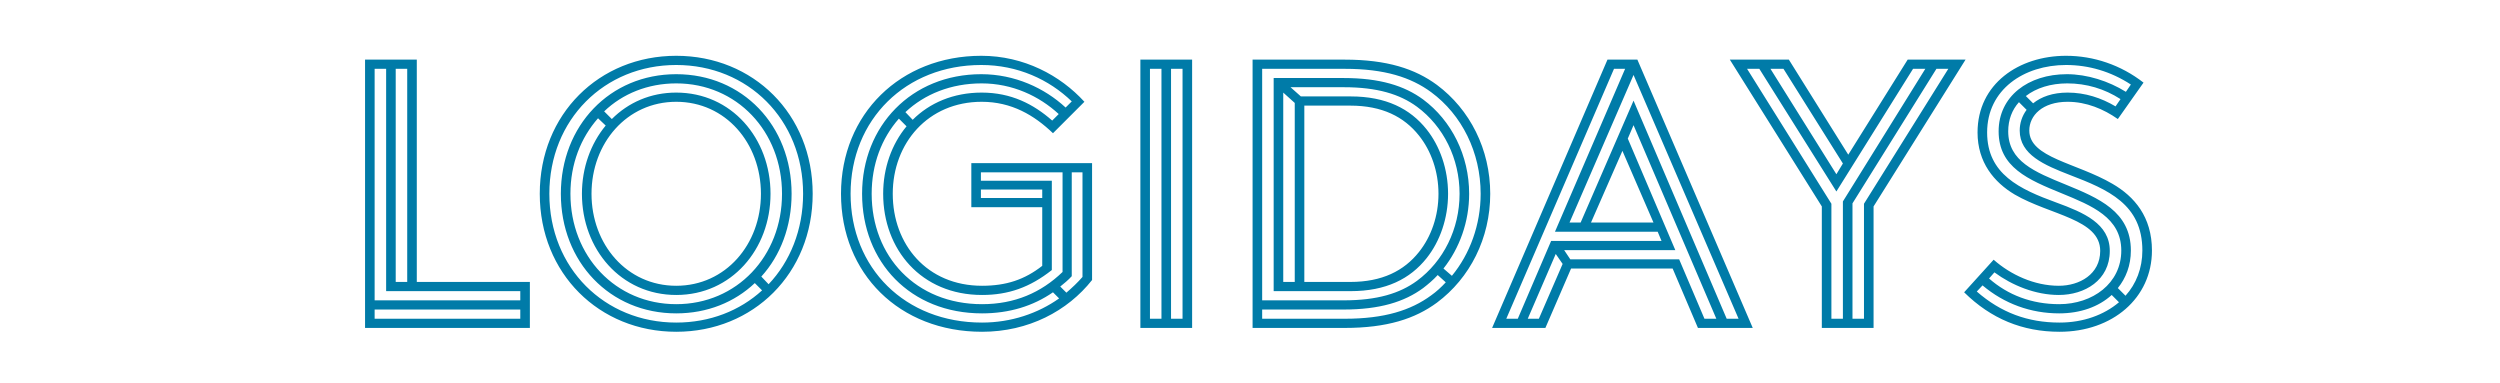 <svg width="587" height="90" viewBox="0 0 587 90" fill="none" xmlns="http://www.w3.org/2000/svg">
<path d="M85.714 77H124.414V66.2H97.864V14H85.714V77ZM87.964 70.52V16.16H90.664V68.36H122.164V70.52H87.964ZM92.914 66.2V16.16H95.614V66.2H92.914ZM87.964 74.84V72.68H122.164V74.84H87.964ZM158.777 77.9C176.867 77.9 190.817 64.22 190.817 45.5C190.817 26.78 176.867 13.1 158.777 13.1C140.687 13.1 126.737 26.78 126.737 45.5C126.737 64.22 140.687 77.9 158.777 77.9ZM158.777 75.74C141.947 75.74 128.987 62.96 128.987 45.5C128.987 28.04 141.947 15.26 158.777 15.26C175.607 15.26 188.567 28.04 188.567 45.5C188.567 53.96 185.507 61.43 180.467 66.74L178.757 64.94C183.257 59.99 185.867 53.15 185.867 45.5C185.867 29.48 174.347 17.42 158.777 17.42C143.207 17.42 131.687 29.48 131.687 45.5C131.687 61.52 143.207 73.58 158.777 73.58C166.067 73.58 172.457 70.97 177.227 66.47L178.937 68.18C173.717 72.95 166.697 75.74 158.777 75.74ZM158.777 71.42C144.557 71.42 133.937 60.17 133.937 45.5C133.937 38.48 136.367 32.36 140.417 27.77L142.217 29.48C138.707 33.71 136.637 39.38 136.637 45.5C136.637 58.55 145.817 69.26 158.777 69.26C171.737 69.26 180.917 58.55 180.917 45.5C180.917 32.45 171.737 21.74 158.777 21.74C152.747 21.74 147.527 24.08 143.657 27.95L141.857 26.15C146.177 22.01 152.117 19.58 158.777 19.58C172.997 19.58 183.617 30.83 183.617 45.5C183.617 60.17 172.997 71.42 158.777 71.42ZM158.777 67.1C147.167 67.1 138.887 57.38 138.887 45.5C138.887 33.62 147.167 23.9 158.777 23.9C170.387 23.9 178.667 33.62 178.667 45.5C178.667 57.38 170.387 67.1 158.777 67.1ZM197.468 45.5C197.468 64.22 211.148 77.9 230.588 77.9C241.478 77.9 250.658 73.04 256.418 65.75V38.3H228.068V48.65H244.718V62.42C240.578 65.66 236.258 67.1 230.588 67.1C217.628 67.1 209.618 57.38 209.618 45.5C209.618 33.62 217.898 23.9 230.498 23.9C237.518 23.9 242.828 27.05 247.238 31.28L254.618 23.9C248.948 17.69 240.398 13.1 230.408 13.1C211.418 13.1 197.468 26.78 197.468 45.5ZM199.718 45.5C199.718 28.04 212.678 15.26 230.408 15.26C238.958 15.26 246.338 18.68 251.648 23.81L250.208 25.25C245.258 20.66 238.238 17.42 230.408 17.42C214.028 17.42 202.418 29.57 202.418 45.5C202.418 61.52 213.758 73.58 230.588 73.58C236.978 73.58 242.558 71.87 247.238 68.63L248.678 70.07C243.728 73.58 237.428 75.74 230.588 75.74C212.498 75.74 199.718 62.96 199.718 45.5ZM230.498 21.74C223.838 21.74 218.258 24.17 214.298 28.13L212.588 26.33C217.088 22.1 223.298 19.58 230.498 19.58C237.698 19.58 243.998 22.55 248.588 26.78L247.058 28.31C242.648 24.44 237.428 21.74 230.498 21.74ZM204.668 45.5C204.668 38.57 207.008 32.45 211.058 27.86L212.858 29.66C209.348 33.89 207.368 39.47 207.368 45.5C207.368 58.55 216.278 69.26 230.588 69.26C236.798 69.26 241.838 67.46 246.968 63.41V42.44H230.318V40.46H249.488V63.86C244.448 68.72 238.238 71.42 230.588 71.42C215.018 71.42 204.668 60.17 204.668 45.5ZM250.388 68.72L248.948 67.28C249.848 66.56 250.838 65.75 251.648 64.85V40.46H254.168V65.03C252.998 66.38 251.738 67.55 250.388 68.72ZM230.318 46.49V44.51H244.718V46.49H230.318ZM267.76 77H279.91V14H267.76V77ZM270.01 74.84V16.16H272.71V74.84H270.01ZM274.96 74.84V16.16H277.66V74.84H274.96ZM294.106 77H315.706C325.696 77 332.266 74.84 337.396 71.06C345.136 65.3 349.906 55.94 349.906 45.5C349.906 35.06 345.136 25.7 337.396 19.94C332.266 16.16 325.696 14 315.706 14H294.106V77ZM296.356 70.52V16.16H315.796C325.066 16.16 331.276 18.14 336.046 21.65C343.246 26.96 347.656 35.78 347.656 45.5C347.656 52.79 345.136 59.63 340.906 64.76L338.926 63.05C342.706 58.28 344.956 52.07 344.956 45.5C344.956 36.5 340.816 28.31 334.156 23.36C329.746 20.12 323.986 18.32 315.436 18.32H299.056V68.36H317.146C325.426 68.36 331.096 65.48 334.966 60.62C338.116 56.66 340.006 51.26 340.006 45.5C340.006 39.74 338.116 34.34 334.966 30.38C331.096 25.52 325.426 22.64 317.146 22.64H305.446L303.016 20.48H315.526C323.356 20.48 328.666 22.1 332.716 25.07C338.926 29.66 342.706 37.22 342.706 45.5C342.706 53.78 338.926 61.34 332.716 65.93C328.666 68.9 323.356 70.52 315.526 70.52H296.356ZM301.306 66.2V21.74L304.006 24.17V66.2H301.306ZM306.256 66.2V24.8H317.056C324.526 24.8 329.656 27.41 333.166 31.82C336.046 35.42 337.756 40.28 337.756 45.5C337.756 50.72 336.046 55.58 333.166 59.18C329.656 63.59 324.526 66.2 317.056 66.2H306.256ZM296.356 74.84V72.68H315.436C323.986 72.68 329.746 70.88 334.156 67.64C335.326 66.74 336.496 65.75 337.576 64.58L339.466 66.29C338.386 67.46 337.306 68.45 336.046 69.35C331.276 72.86 325.066 74.84 315.796 74.84H296.356ZM350.346 77H362.856L368.886 63.05H392.736L398.676 77H411.546L384.456 14H377.436L350.346 77ZM353.676 74.84L378.966 16.16H381.576L365.106 54.41H389.226L390.126 56.57H364.206L356.376 74.84H353.676ZM368.526 52.25L383.556 17.6L408.216 74.84H405.426L383.556 23.63L371.136 52.25H368.526ZM393.366 58.73L382.206 32.54L383.556 29.39L402.996 74.84H400.206L394.266 60.89H368.706L367.266 58.73H393.366ZM373.566 52.25L380.946 35.42L388.236 52.25H373.566ZM358.716 74.84L365.286 59.63L366.906 61.97L361.326 74.84H358.716ZM427.763 77H439.913V48.47L461.513 14H447.923L433.973 36.32L420.023 14H406.163L427.763 48.47V77ZM430.013 74.84V47.84L410.213 16.16H413.093L431.183 44.96L449.183 16.16H452.063L432.713 47.3V74.84H430.013ZM434.963 74.84V47.75L454.673 16.16H457.463L437.663 47.84V74.84H434.963ZM431.183 40.91L415.703 16.16H418.763L432.713 38.39L431.183 40.91ZM483.588 77.9C496.008 77.9 505.278 69.98 505.278 58.82C505.278 50.9 501.138 46.13 496.008 43.16C487.548 38.21 476.478 37.04 476.478 30.65C476.478 27.14 479.538 23.9 485.478 23.9C489.888 23.9 493.938 25.61 497.268 27.95L503.298 19.4C497.988 15.26 491.598 13.1 485.118 13.1C474.048 13.1 464.328 19.67 464.328 31.1C464.328 38.12 468.198 42.8 473.058 45.68C481.428 50.54 493.128 51.44 493.128 58.91C493.128 64.4 488.268 67.1 483.408 67.1C477.648 67.1 472.068 64.49 468.108 60.98L461.178 68.63C467.478 74.84 474.858 77.9 483.588 77.9ZM483.408 69.26C489.438 69.26 495.378 65.84 495.378 58.91C495.378 52.52 489.258 49.91 482.868 47.57C474.228 44.42 466.578 40.91 466.578 31.1C466.578 21.02 475.218 15.26 485.118 15.26C490.428 15.26 495.648 16.79 500.328 19.85L499.158 21.56C495.108 19.04 490.068 17.42 485.298 17.42C476.208 17.42 469.278 22.64 469.278 30.83C469.278 39.29 476.208 42.17 484.128 45.41C491.148 48.29 498.078 51.08 498.078 58.82C498.078 66.56 491.328 71.42 483.498 71.42C477.018 71.42 471.438 69.26 467.028 65.39L468.288 63.95C472.428 67.01 477.918 69.26 483.408 69.26ZM485.478 21.74C481.968 21.74 479.268 22.73 477.378 24.26L475.668 22.55C478.098 20.66 481.518 19.58 485.388 19.58C489.888 19.58 494.118 20.84 497.898 23.27L496.728 24.98C493.398 23 489.618 21.74 485.478 21.74ZM499.068 69.44L497.268 67.64C499.158 65.3 500.328 62.33 500.328 58.82C500.328 49.64 492.678 46.49 485.028 43.34C477.738 40.37 471.528 37.85 471.528 30.83C471.528 28.13 472.428 25.79 474.048 23.99L475.848 25.79C474.768 27.23 474.228 28.94 474.228 30.65C474.228 36.32 479.988 38.75 486.018 41.09C494.928 44.51 503.028 47.93 503.028 58.82C503.028 62.96 501.588 66.65 499.068 69.44ZM483.498 73.58C488.448 73.58 492.768 72.05 495.828 69.26L497.538 70.97C494.028 73.94 489.168 75.74 483.588 75.74C476.118 75.74 469.818 73.4 464.148 68.45L465.498 67.01C470.628 71.33 476.838 73.58 483.498 73.58Z" fill="#007BA8"/>
</svg>
